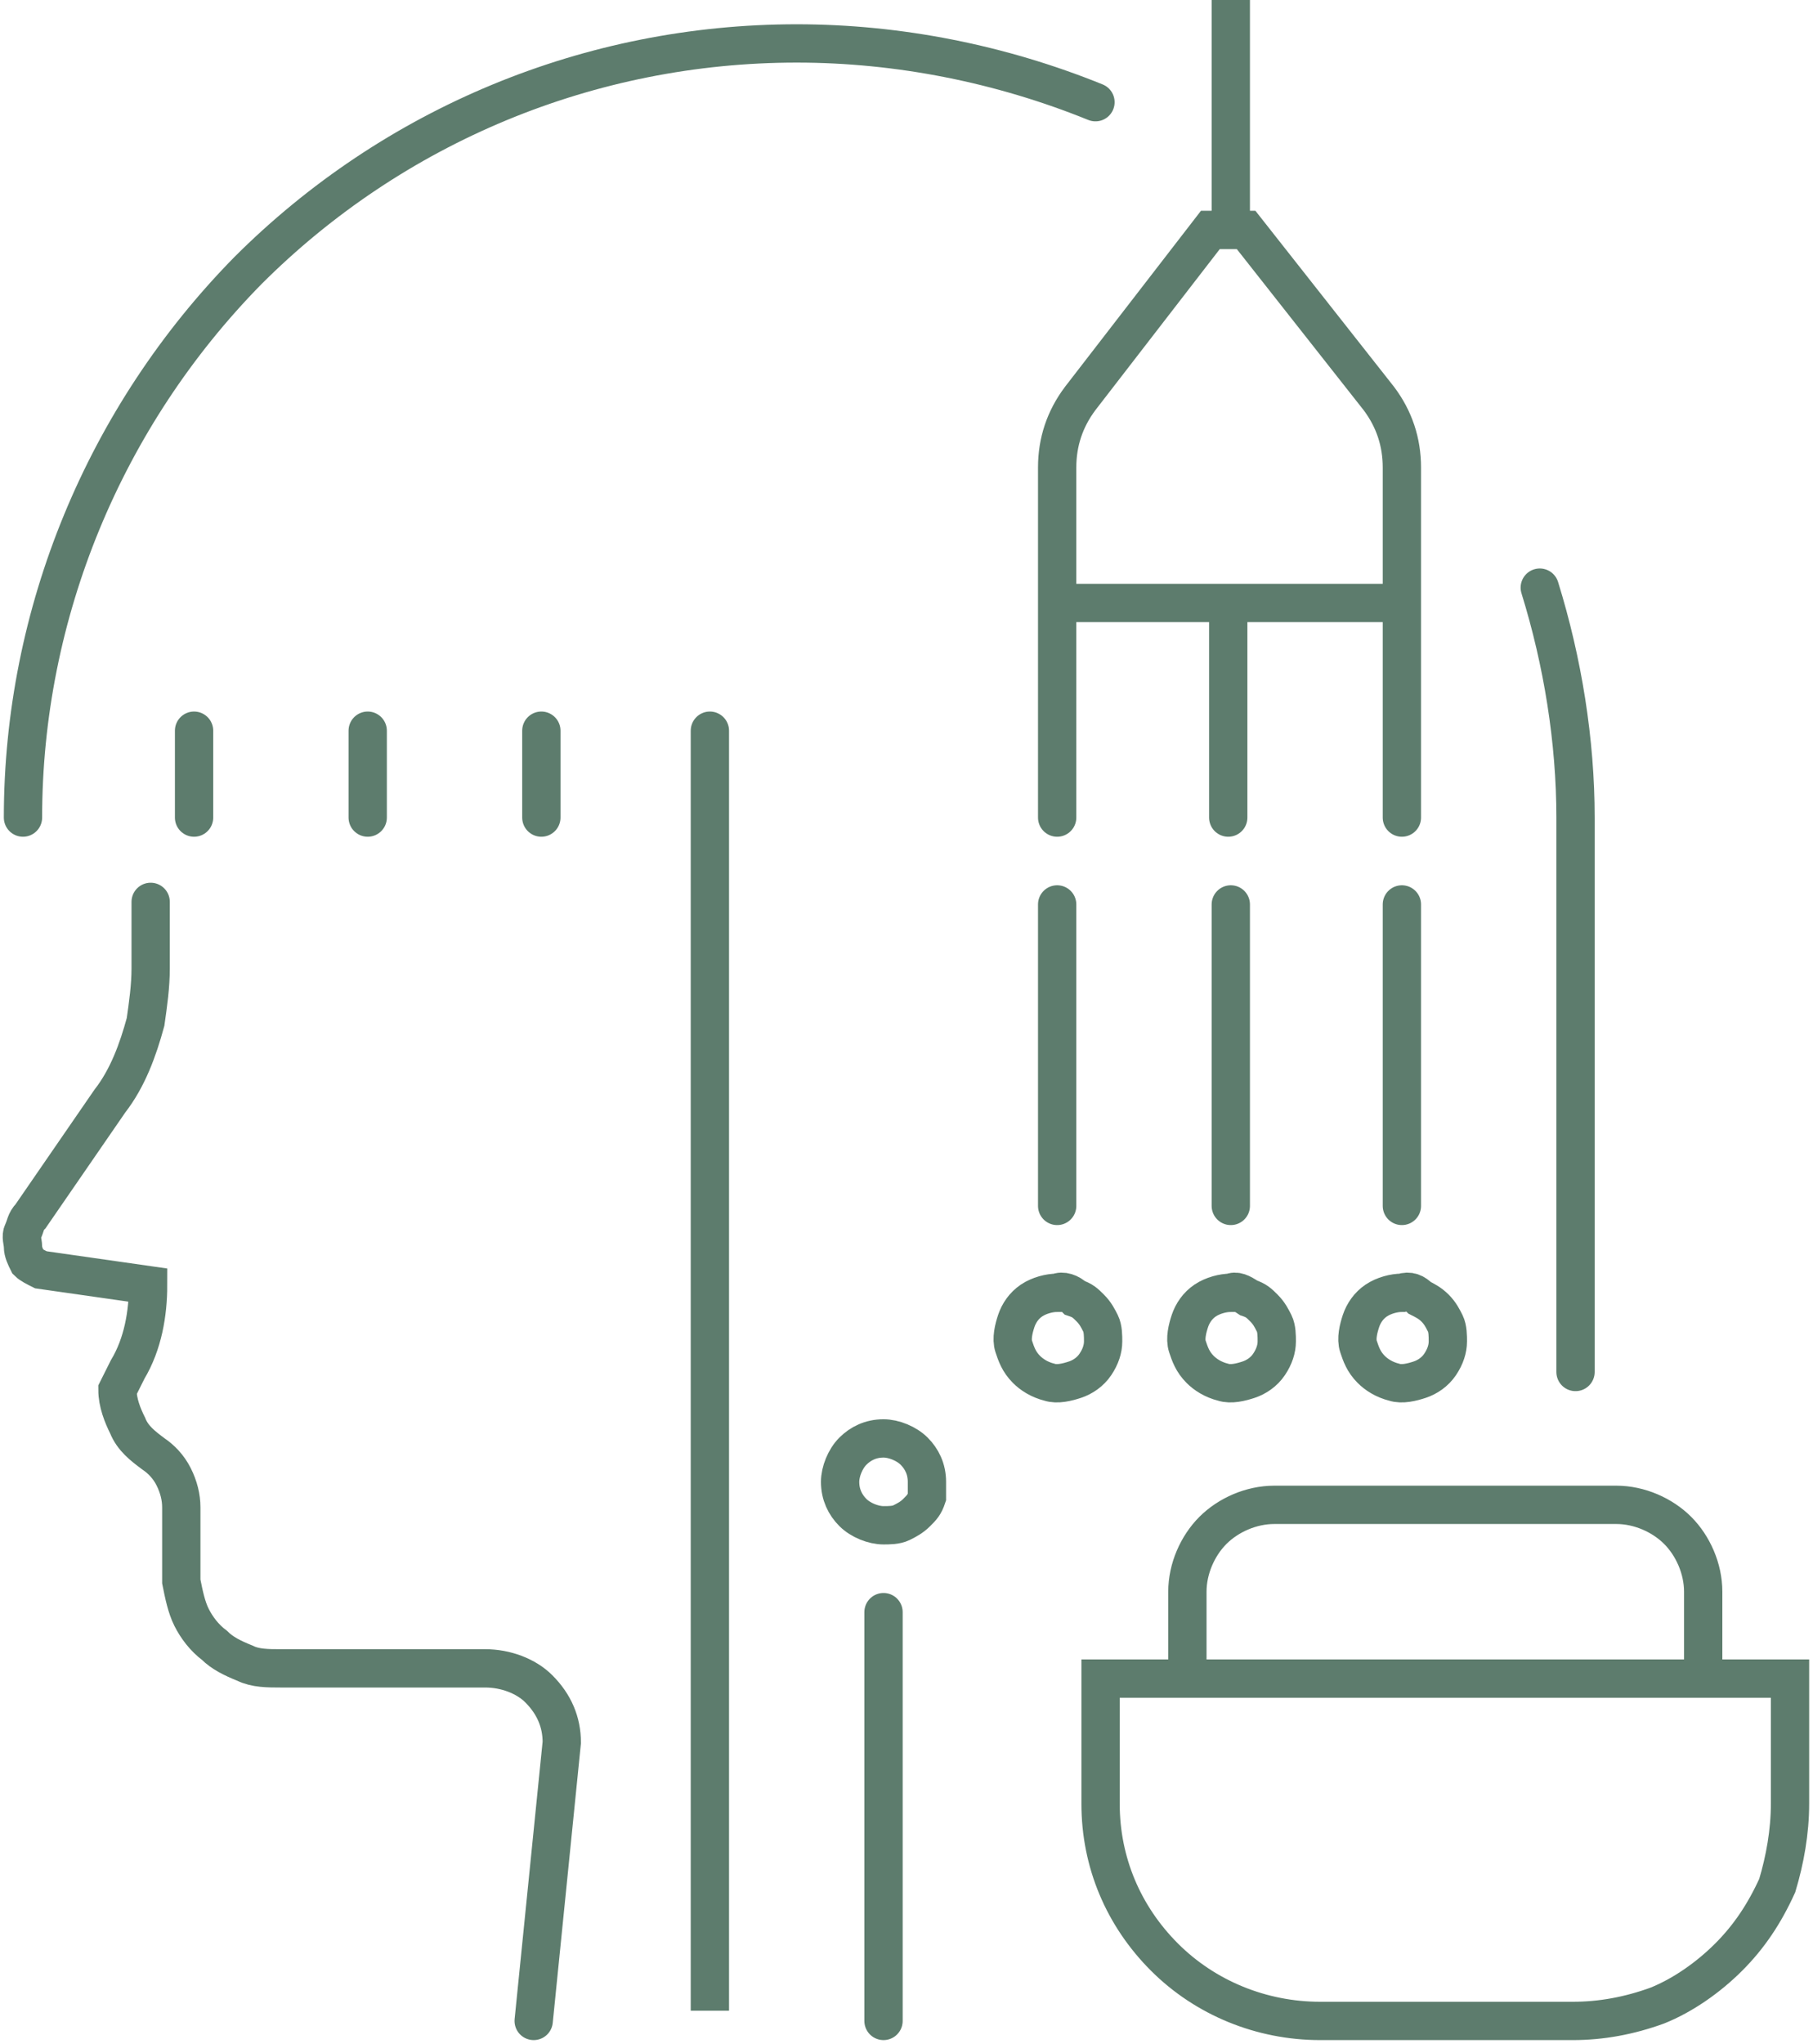 <?xml version="1.0" encoding="utf-8"?>
<!-- Generator: Adobe Illustrator 27.0.1, SVG Export Plug-In . SVG Version: 6.00 Build 0)  -->
<svg version="1.1" id="Calque_1" xmlns="http://www.w3.org/2000/svg" xmlns:xlink="http://www.w3.org/1999/xlink" x="0px" y="0px"
	 viewBox="0 0 71 80" style="enable-background:new 0 0 71 80;" xml:space="preserve">
<style type="text/css">
	.st0{fill:none;stroke:#5D7C6D;stroke-width:1.5;stroke-linecap:round;stroke-miterlimit:10;}
</style>
<path class="st0" d="M20.9,79.1l1.1-10.9c0-0.8-0.3-1.5-0.9-2.1c-0.5-0.5-1.3-0.8-2.1-0.8H11c-0.5,0-1,0-1.4-0.2
	c-0.5-0.2-0.9-0.4-1.2-0.7c-0.4-0.3-0.7-0.7-0.9-1.1c-0.2-0.4-0.3-0.9-0.4-1.4c0-0.1,0-2.7,0-2.9c0-0.4-0.1-0.8-0.3-1.2
	c-0.2-0.4-0.5-0.7-0.8-0.9c-0.4-0.3-0.8-0.6-1-1.1c-0.2-0.4-0.4-0.9-0.4-1.4L5,53.6c0.6-1,0.8-2.2,0.8-3.3l-4.2-0.6
	c-0.2-0.1-0.4-0.2-0.5-0.3C1,49.2,0.9,49,0.9,48.8s-0.1-0.4,0-0.6s0.1-0.4,0.3-0.6l3.1-4.5c0.7-0.9,1.1-2,1.4-3.1
	c0.1-0.7,0.2-1.4,0.2-2.1v-2.6 M27.8,28.6v50.1V28.6 M34.6,79.1v-16 M7.6,28.6V32 M14.4,28.6V32 M21.2,28.6V32 M42.9,4
	c-3.7-1.5-7.7-2.3-11.7-2.3c-8.1,0-15.8,3.2-21.5,8.9C4.1,16.3,0.9,24,0.9,32 M61.7,53.7V32c0-3-0.5-6.1-1.4-9 M48.1,32v-8.4
	 M54.9,32V18.3c0-1-0.3-1.9-0.9-2.7L48.8,9h-1.4l-5.1,6.6c-0.6,0.8-0.9,1.7-0.9,2.7V32 M41.4,23.6h13.5 M48.2,0v9 M54.9,35.4v11.8
	 M48.2,35.4v11.8 M41.4,35.4v11.8 M36.3,58c0-0.5-0.2-0.9-0.5-1.2c-0.3-0.3-0.8-0.5-1.2-0.5c-0.5,0-0.9,0.2-1.2,0.5
	c-0.3,0.3-0.5,0.8-0.5,1.2c0,0.5,0.2,0.9,0.5,1.2c0.3,0.3,0.8,0.5,1.2,0.5c0.2,0,0.5,0,0.7-0.1c0.2-0.1,0.4-0.2,0.6-0.4
	c0.2-0.2,0.3-0.3,0.4-0.6C36.3,58.5,36.3,58.3,36.3,58L36.3,58z M70.1,70.6v-4.9h-27v4.9c0,2.3,0.9,4.4,2.5,6
	c1.6,1.6,3.8,2.5,6.1,2.5h9.9c1.1,0,2.2-0.2,3.3-0.6c1-0.4,2-1.1,2.8-1.9c0.8-0.8,1.4-1.7,1.9-2.8C69.9,72.8,70.1,71.7,70.1,70.6
	L70.1,70.6z M66.7,65.7v-3.4c0-0.9-0.4-1.8-1-2.4c-0.6-0.6-1.5-1-2.4-1H49.9c-0.9,0-1.8,0.4-2.4,1c-0.6,0.6-1,1.5-1,2.4v3.4H66.7z
	 M41.4,50.6c-0.3,0-0.7,0.1-1,0.3c-0.3,0.2-0.5,0.5-0.6,0.8c-0.1,0.3-0.2,0.7-0.1,1c0.1,0.3,0.2,0.6,0.5,0.9
	c0.2,0.2,0.5,0.4,0.9,0.5c0.3,0.1,0.7,0,1-0.1c0.3-0.1,0.6-0.3,0.8-0.6c0.2-0.3,0.3-0.6,0.3-0.9c0-0.2,0-0.5-0.1-0.7
	c-0.1-0.2-0.2-0.4-0.4-0.6c-0.2-0.2-0.3-0.3-0.6-0.4C41.9,50.6,41.6,50.5,41.4,50.6L41.4,50.6z M48.2,50.6c-0.3,0-0.7,0.1-1,0.3
	c-0.3,0.2-0.5,0.5-0.6,0.8c-0.1,0.3-0.2,0.7-0.1,1c0.1,0.3,0.2,0.6,0.5,0.9c0.2,0.2,0.5,0.4,0.9,0.5c0.3,0.1,0.7,0,1-0.1
	c0.3-0.1,0.6-0.3,0.8-0.6c0.2-0.3,0.3-0.6,0.3-0.9c0-0.2,0-0.5-0.1-0.7c-0.1-0.2-0.2-0.4-0.4-0.6c-0.2-0.2-0.3-0.3-0.6-0.4
	C48.6,50.6,48.4,50.5,48.2,50.6L48.2,50.6z M54.9,50.6c-0.3,0-0.7,0.1-1,0.3c-0.3,0.2-0.5,0.5-0.6,0.8c-0.1,0.3-0.2,0.7-0.1,1
	c0.1,0.3,0.2,0.6,0.5,0.9c0.2,0.2,0.5,0.4,0.9,0.5c0.3,0.1,0.7,0,1-0.1c0.3-0.1,0.6-0.3,0.8-0.6c0.2-0.3,0.3-0.6,0.3-0.9
	c0-0.2,0-0.5-0.1-0.7c-0.1-0.2-0.2-0.4-0.4-0.6s-0.4-0.3-0.6-0.4C55.4,50.6,55.2,50.5,54.9,50.6L54.9,50.6z"/>
</svg>
